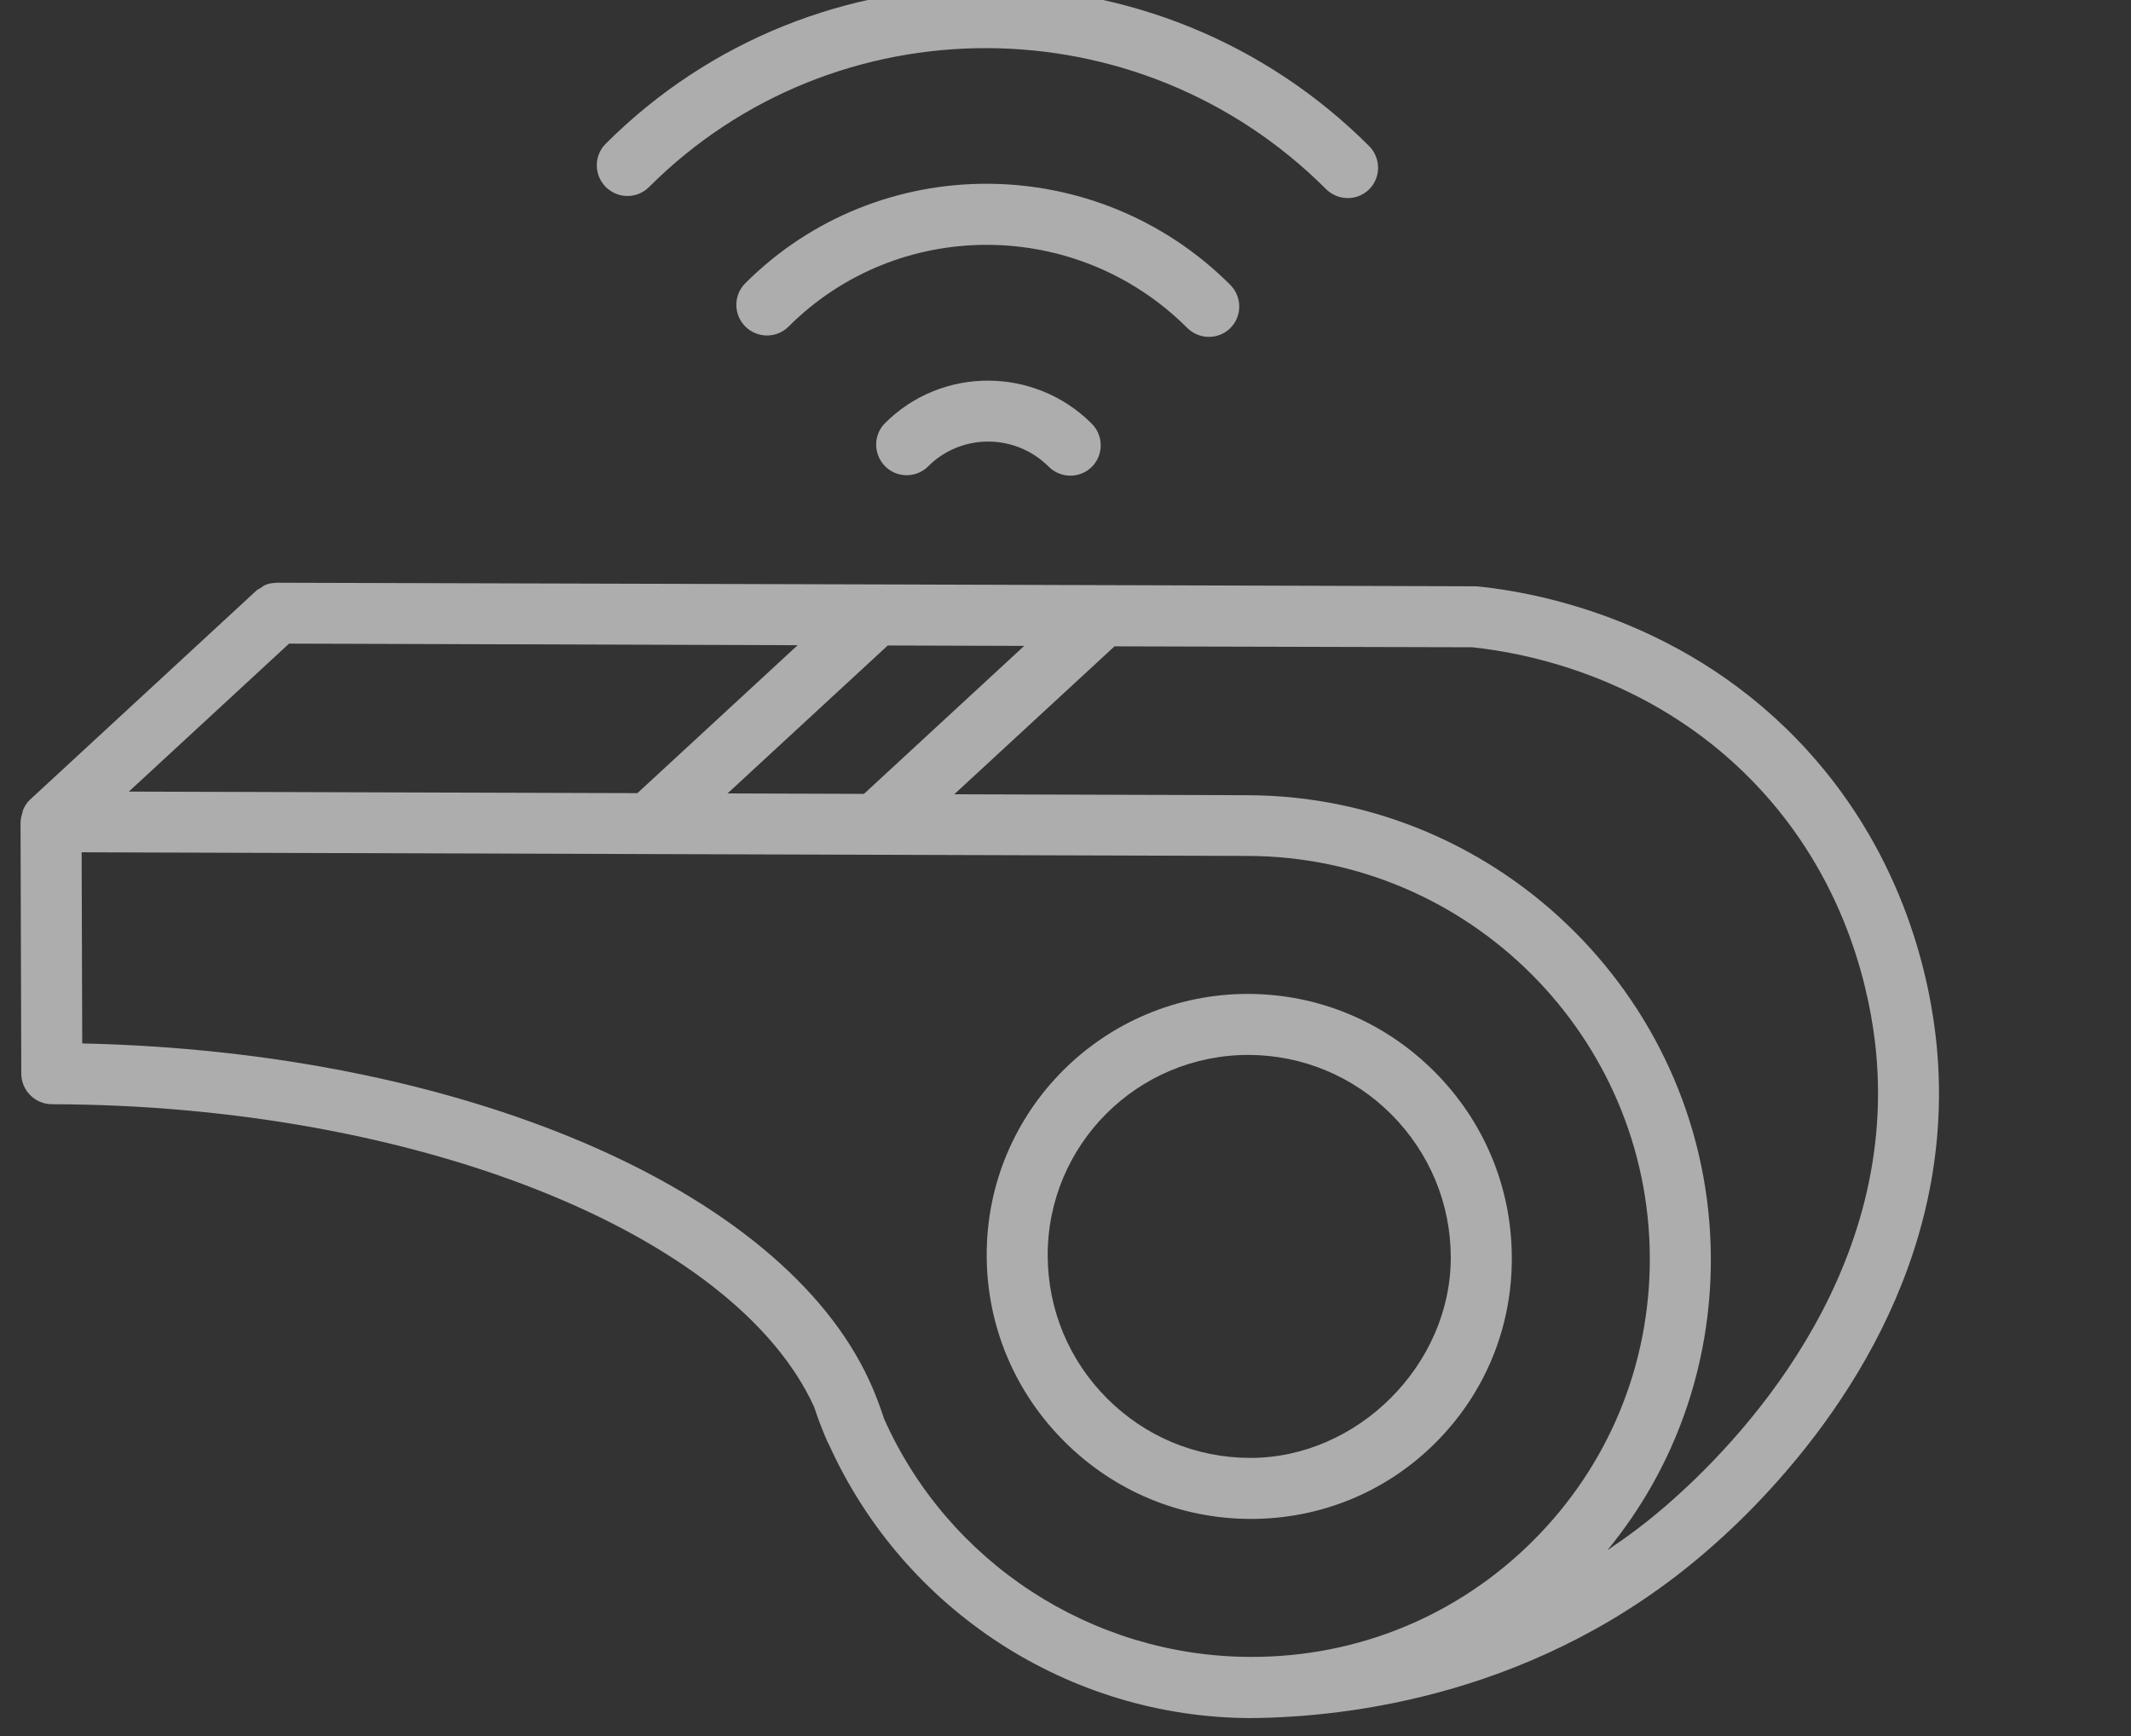 <?xml version="1.0" encoding="UTF-8"?>
<svg width="54px" height="44px" viewBox="0 0 54 44" version="1.1" xmlns="http://www.w3.org/2000/svg" xmlns:xlink="http://www.w3.org/1999/xlink">
    <rect x="0" y="0" width="54" height="44" fill="#333333" stroke="none"/>
    <title>ico-no-te-calles</title>
    <g id="ico-no-te-calles" stroke="none" stroke-width="1" fill="none" fill-rule="evenodd" opacity="0.6">
        <g id="Group-13-Copia" transform="translate(26.406, 24.406) rotate(-45) translate(-26.406, -24.406)translate(5.906, 1.906)" fill="#FFFFFF" fill-rule="nonzero">
            <path d="M14.263,26.753 C13.011,28.012 12.323,29.689 12.323,31.472 C12.323,33.255 13.011,34.931 14.263,36.191 C15.515,37.451 17.181,38.149 18.953,38.149 C20.725,38.149 22.391,37.457 23.643,36.191 C24.895,34.931 25.583,33.255 25.583,31.472 C25.583,29.689 24.895,28.012 23.643,26.753 C21.055,24.154 16.846,24.154 14.263,26.753 Z M22.553,35.094 C20.63,37.029 17.276,37.029 15.353,35.094 C14.392,34.127 13.86,32.844 13.86,31.472 C13.86,30.105 14.392,28.817 15.353,27.849 C16.348,26.848 17.65,26.353 18.953,26.353 C20.255,26.353 21.558,26.854 22.553,27.849 C23.514,28.817 24.045,30.105 24.045,31.472 C24.04,32.844 23.514,34.127 22.553,35.094 Z" id="Shape"></path>
            <path d="M24.303,12.735 L13.642,2.014 C13.631,2.002 13.62,1.991 13.609,1.98 L13.603,1.974 C13.598,1.969 13.587,1.963 13.581,1.958 C13.514,1.896 13.447,1.845 13.363,1.811 C13.318,1.789 13.268,1.789 13.218,1.778 C13.178,1.766 13.139,1.749 13.095,1.749 L5.297,1.44 C5.185,1.434 5.073,1.462 4.978,1.502 C4.956,1.513 4.939,1.53 4.916,1.541 C4.855,1.575 4.788,1.609 4.738,1.659 C4.732,1.665 4.726,1.665 4.721,1.671 L0.226,6.193 C-0.075,6.497 -0.075,6.986 0.226,7.29 C6.694,13.787 10.16,21.808 8.46,26.37 C8.321,26.646 8.192,26.933 8.075,27.231 C8.064,27.259 8.058,27.293 8.047,27.321 C8.047,27.321 8.047,27.321 8.047,27.321 C6.426,31.624 7.454,36.501 10.702,39.769 C10.702,39.769 10.708,39.774 10.708,39.774 C10.708,39.774 10.708,39.774 10.708,39.774 C12.496,41.535 16.32,44.55 21.86,44.949 C22.24,44.977 22.704,45 23.229,45 C26.293,45 31.508,44.291 35.035,40.028 C36.075,38.773 37.842,36.112 38.021,32.422 C38.239,27.951 36.008,24.722 35.041,23.541 C35.03,23.529 35.019,23.524 35.013,23.518 C35.007,23.507 35.002,23.496 34.991,23.49 L28.383,16.841 C28.372,16.83 28.361,16.819 28.35,16.808 L24.331,12.763 C24.325,12.758 24.314,12.746 24.303,12.735 Z M12.731,3.285 L21.815,12.426 L16.292,12.206 L7.208,3.066 L12.731,3.285 Z M11.82,38.694 C11.815,38.689 11.798,38.678 11.792,38.666 C8.964,35.82 8.069,31.567 9.5,27.838 C9.651,27.54 9.797,27.225 9.914,26.904 C11.792,21.864 8.483,13.663 1.859,6.744 L5.274,3.308 L26.108,24.272 C30.055,28.243 30.055,34.701 26.108,38.672 C24.196,40.596 21.653,41.653 18.953,41.653 C16.259,41.653 13.726,40.601 11.82,38.694 Z M33.862,24.547 C34.722,25.605 36.668,28.44 36.478,32.349 C36.321,35.589 34.762,37.929 33.85,39.038 C30.172,43.487 24.319,43.577 21.972,43.408 C21.323,43.363 20.703,43.273 20.105,43.155 C22.782,42.891 25.264,41.715 27.193,39.774 C31.737,35.201 31.737,27.754 27.193,23.181 L21.949,17.904 L27.472,18.124 L33.862,24.547 Z M20.339,16.279 L17.902,13.826 L23.425,14.046 L25.862,16.498 L20.339,16.279 Z" id="Shape"></path>
            <path d="M27.36,11.559 C28.545,11.559 29.513,12.527 29.513,13.725 C29.513,14.152 29.859,14.501 30.284,14.501 C30.709,14.501 31.055,14.152 31.055,13.725 C31.055,11.678 29.401,10.012 27.36,10.012 C26.936,10.012 26.589,10.361 26.589,10.789 C26.589,11.216 26.936,11.559 27.36,11.559 Z" id="Path"></path>
            <path d="M27.36,6.553 C31.29,6.553 34.482,9.771 34.482,13.719 C34.482,14.147 34.829,14.496 35.253,14.496 C35.678,14.496 36.025,14.147 36.025,13.719 C36.025,8.91 32.14,5.001 27.36,5.001 C26.936,5.001 26.589,5.349 26.589,5.777 C26.589,6.204 26.936,6.553 27.36,6.553 Z" id="Path"></path>
            <path d="M27.36,1.552 C34.029,1.552 39.457,7.009 39.457,13.719 C39.457,14.147 39.804,14.496 40.229,14.496 C40.653,14.496 41,14.147 41,13.719 C41,6.154 34.879,-9.89718417e-13 27.36,-9.89718417e-13 C26.936,-9.89718417e-13 26.589,0.349 26.589,0.776 C26.589,1.204 26.936,1.552 27.36,1.552 Z" id="Path"></path>
        </g>
    </g>
</svg>